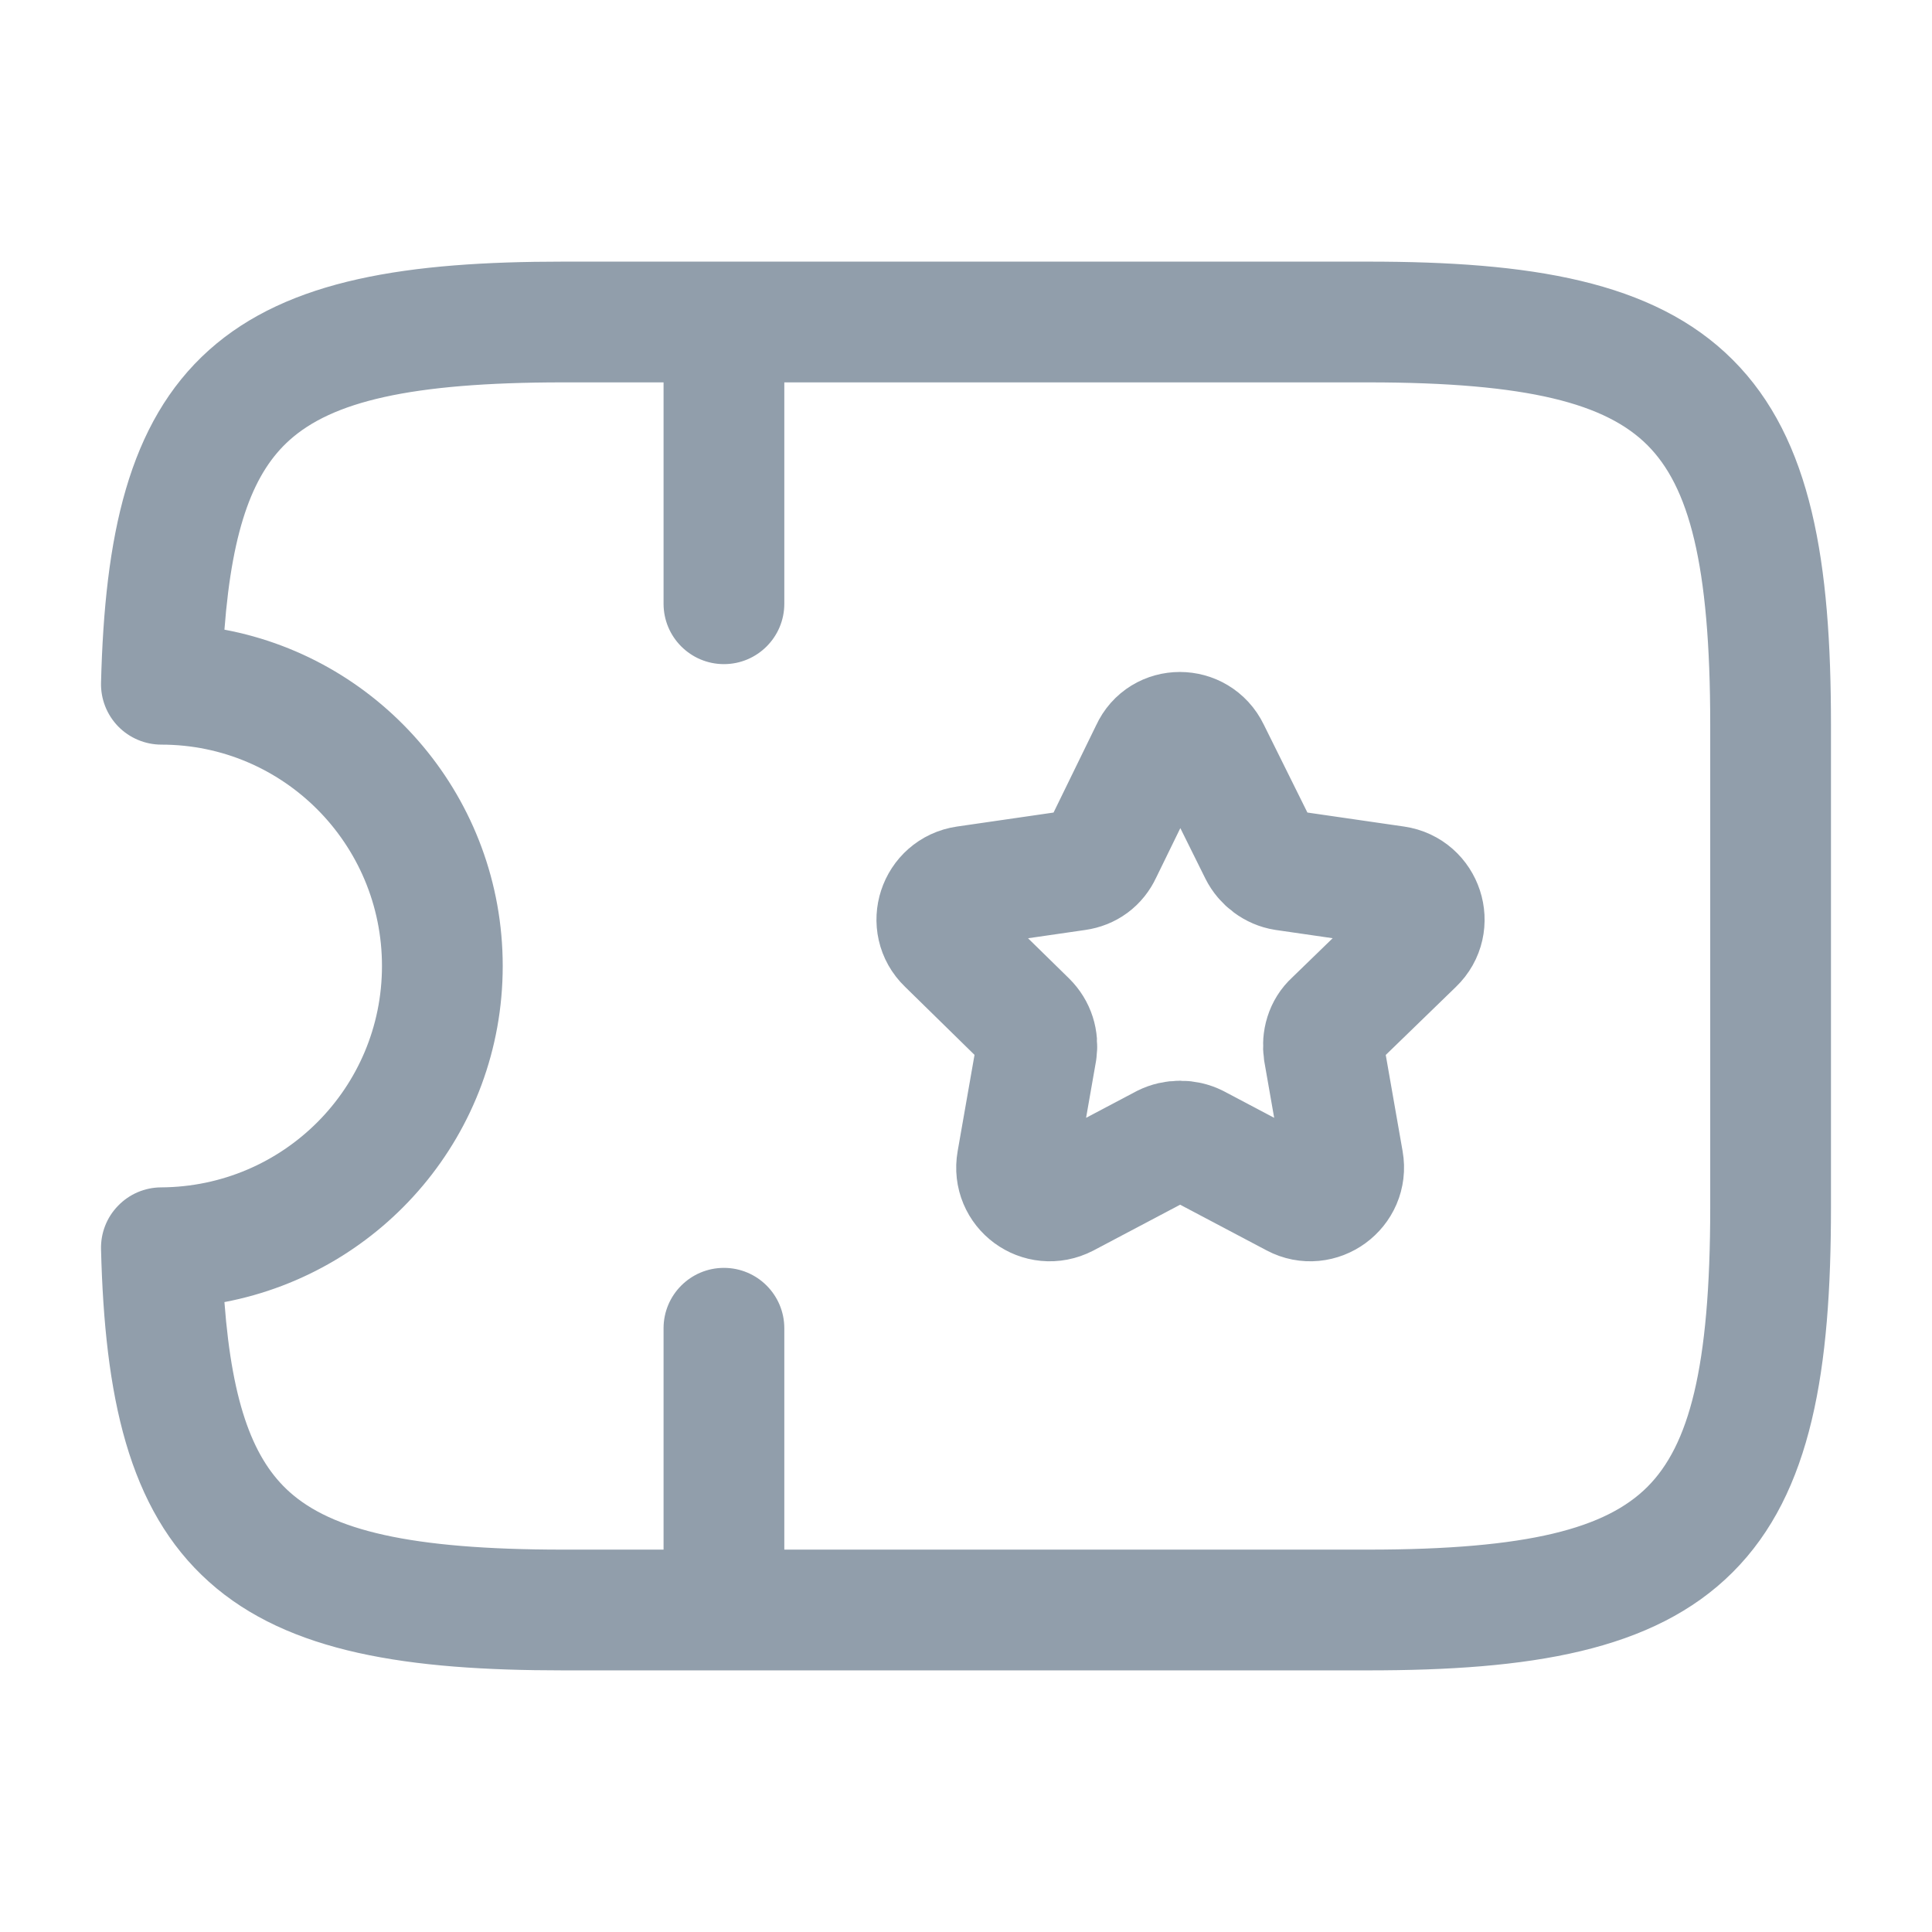 <svg xmlns="http://www.w3.org/2000/svg" width="24" height="24" viewBox="0 0 24 24" fill="none"><path fill-rule="evenodd" clip-rule="evenodd" d="M2.597 4.348C3.586 3.464 5.081 3.25 6.995 3.25H8.993H16.995C18.989 3.25 20.537 3.481 21.525 4.47C22.514 5.458 22.745 7.005 22.745 9V15C22.745 16.995 22.514 18.542 21.525 19.53C20.537 20.519 18.989 20.75 16.995 20.75H8.993H6.995C5.081 20.75 3.586 20.536 2.597 19.651C1.586 18.747 1.301 17.328 1.255 15.519C1.25 15.317 1.326 15.122 1.467 14.978C1.607 14.833 1.799 14.751 2.001 14.75C3.521 14.742 4.745 13.515 4.745 12C4.745 10.481 3.518 9.25 2.005 9.25C1.803 9.25 1.609 9.168 1.468 9.024C1.327 8.879 1.25 8.683 1.255 8.481C1.301 6.673 1.586 5.253 2.597 4.348ZM9.743 19.25V16.5C9.743 16.086 9.407 15.75 8.993 15.75C8.579 15.75 8.243 16.086 8.243 16.5V19.25H6.995C5.078 19.25 4.123 19.004 3.597 18.534C3.164 18.146 2.886 17.479 2.788 16.175C4.756 15.801 6.245 14.078 6.245 12C6.245 9.926 4.759 8.191 2.788 7.822C2.887 6.52 3.165 5.854 3.597 5.467C4.123 4.996 5.078 4.75 6.995 4.75H8.243V7.5C8.243 7.914 8.579 8.25 8.993 8.25C9.407 8.25 9.743 7.914 9.743 7.5V4.75H16.995C19 4.75 19.953 5.019 20.465 5.53C20.976 6.042 21.245 6.995 21.245 9V15C21.245 17.005 20.976 17.958 20.465 18.47C19.953 18.981 19 19.25 16.995 19.25H9.743Z" fill="#919EAB"></path><path d="M15.025 9.33L15.645 10.58C15.705 10.7 15.825 10.79 15.955 10.81L17.335 11.01C17.675 11.06 17.815 11.48 17.565 11.72L16.565 12.69C16.465 12.78 16.425 12.92 16.445 13.06L16.685 14.43C16.745 14.77 16.385 15.03 16.085 14.87L14.855 14.22C14.735 14.16 14.585 14.16 14.465 14.22L13.235 14.87C12.925 15.03 12.575 14.77 12.635 14.43L12.875 13.06C12.895 12.92 12.855 12.79 12.755 12.69L11.765 11.72C11.515 11.48 11.655 11.06 11.995 11.01L13.375 10.81C13.515 10.79 13.625 10.71 13.685 10.58L14.295 9.33C14.435 9.02 14.875 9.02 15.025 9.33Z" stroke="#919EAB" stroke-width="1.5" stroke-linecap="round" stroke-linejoin="round"></path></svg>